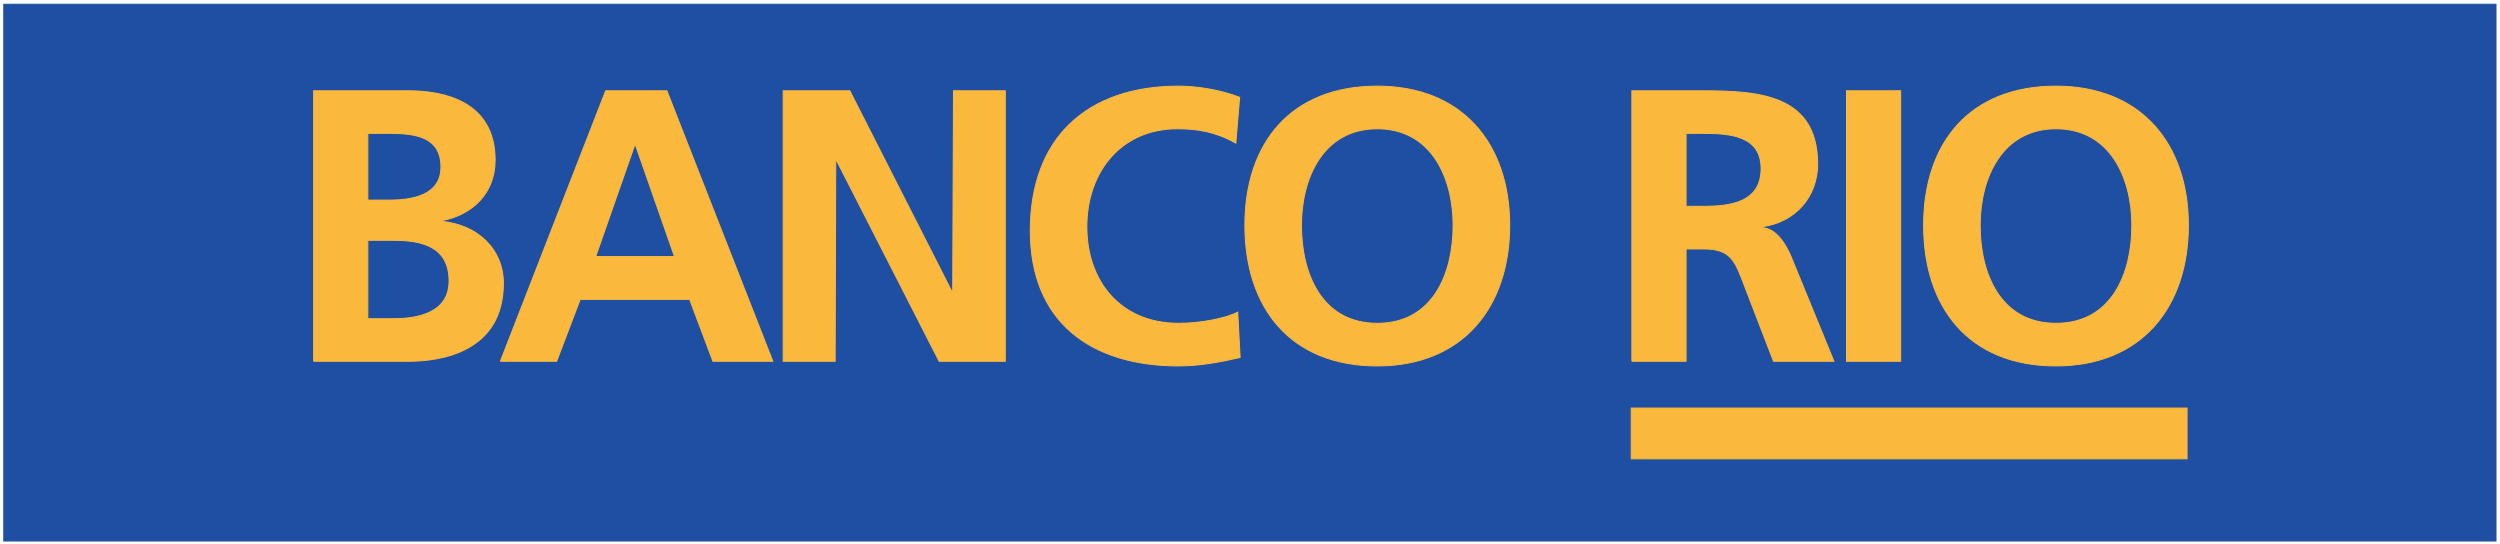 <?xml version="1.0" encoding="utf-8"?>
<!-- Generator: Adobe Illustrator 16.0.3, SVG Export Plug-In . SVG Version: 6.00 Build 0)  -->
<!DOCTYPE svg PUBLIC "-//W3C//DTD SVG 1.1//EN" "http://www.w3.org/Graphics/SVG/1.1/DTD/svg11.dtd">
<svg version="1.1"
	 id="svg2" xmlns:dc="http://purl.org/dc/elements/1.1/" xmlns:rdf="http://www.w3.org/1999/02/22-rdf-syntax-ns#" xmlns:svg="http://www.w3.org/2000/svg" xmlns:cc="http://creativecommons.org/ns#"
	 xmlns="http://www.w3.org/2000/svg" xmlns:xlink="http://www.w3.org/1999/xlink" x="0px" y="0px" width="250.167px"
	 height="54.438px" viewBox="3.4 101.254 250.167 54.438" enable-background="new 3.4 101.254 250.167 54.438" xml:space="preserve"
	>
<g id="g10" transform="matrix(1.333,0,0,-1.333,-0.346,257.764)">
	<g id="g12" transform="scale(0.1)">
		<path id="path16" fill="#1F4FA2" d="M1901.814,767.982v402.942H30.944V767.982H1901.814"/>
		<path id="path18" fill="none" stroke="#1F4FA2" stroke-width="0.76" stroke-miterlimit="2.613" d="M1901.814,767.982v402.942
			H30.944V767.982H1901.814z"/>
		<path id="path20" fill="#FAB93D" d="M962.629,1004.979c0,62.3,34.929,104.473,99.39,104.473c63.633,0,99.39-43.008,99.39-104.473
			c0-61.348-35.156-105.564-99.39-105.564C996.958,899.415,962.629,942.796,962.629,1004.979z M1005.087,1004.979
			c0-36.672,15.432-73.572,56.931-73.572s56.931,36.899,56.931,73.572c0,35.823-16.501,72.481-56.931,72.481
			C1021.604,1077.459,1005.087,1040.801,1005.087,1004.979"/>
		<path id="path22" fill="none" stroke="#FAB93D" stroke-width="0.76" stroke-miterlimit="2.613" d="M962.629,1004.979
			c0,62.3,34.929,104.473,99.39,104.473c63.633,0,99.39-43.008,99.39-104.473c0-61.348-35.156-105.564-99.39-105.564
			C996.958,899.415,962.629,942.796,962.629,1004.979 M1005.087,1004.979c0-36.672,15.432-73.572,56.931-73.572
			s56.931,36.899,56.931,73.572c0,35.823-16.501,72.481-56.931,72.481C1021.604,1077.459,1005.087,1040.801,1005.087,1004.979z"/>
		<path id="path24" fill="#FAB93D" d="M1472.138,1004.979c0,62.3,34.922,104.473,99.382,104.473c63.64,0,99.39-43.008,99.39-104.473
			c0-61.348-35.164-105.564-99.39-105.564C1506.46,899.415,1472.138,942.796,1472.138,1004.979z M1514.589,1004.979
			c0-36.672,15.432-73.572,56.931-73.572c41.506,0,56.931,36.899,56.931,73.572c0,35.823-16.501,72.481-56.931,72.481
			C1531.223,1077.459,1514.589,1040.801,1514.589,1004.979"/>
		<path id="path26" fill="none" stroke="#FAB93D" stroke-width="0.76" stroke-miterlimit="2.613" d="M1472.138,1004.979
			c0,62.3,34.922,104.473,99.382,104.473c63.64,0,99.39-43.008,99.39-104.473c0-61.348-35.164-105.564-99.39-105.564
			C1506.46,899.415,1472.138,942.796,1472.138,1004.979 M1514.589,1004.979c0-36.672,15.432-73.572,56.931-73.572
			c41.506,0,56.931,36.899,56.931,73.572c0,35.823-16.501,72.481-56.931,72.481
			C1531.223,1077.459,1514.589,1040.801,1514.589,1004.979z"/>
		<path id="path28" fill="#FAB93D" d="M403.732,902.894l79.058,203.086h45.93l79.534-203.086h-44.971l-17.461,46.487h-82.17
			l-17.695-46.487H403.732z M534.462,981.49l-29.304,83.753h-0.601l-29.297-83.753H534.462"/>
		<path id="path30" fill="none" stroke="#FAB93D" stroke-width="0.76" stroke-miterlimit="2.613" d="M403.732,902.894
			l79.058,203.086h45.93l79.534-203.086h-44.971l-17.461,46.487h-82.17l-17.695-46.487H403.732 M534.462,981.49l-29.304,83.753
			h-0.601l-29.297-83.753H534.462z"/>
		<path id="path32" fill="#FAB93D" d="M616.032,902.894v203.086h49.988l77.263-151.926l0.601,151.926h38.87V902.894h-49.636
			l-77.622,151.926l-0.476-151.926H616.032"/>
		<path id="path34" fill="none" stroke="#FAB93D" stroke-width="0.76" stroke-miterlimit="2.613" d="M616.032,902.894v203.086
			h49.988l77.263-151.926l0.601,151.926h38.87V902.894h-49.636l-77.622,151.926l-0.476-151.926H616.032z"/>
		<path id="path36" fill="#FAB93D" d="M957.253,939.8l1.794-34.036c-14.832-3.479-30.864-6.35-46.172-6.35
			c-65.654,0-111.343,32.834-111.343,101.484c0,69.609,42.458,108.552,111.343,108.552c13.279,0,30.981-2.629,45.813-8.394
			l-2.871-34.38c-15.432,8.752-29.304,10.781-43.894,10.781c-41.858,0-67.932-31.992-67.932-73.557
			c0-41.338,25.591-72.495,68.892-72.495C928.784,931.407,947.68,934.886,957.253,939.8"/>
		<path id="path38" fill="none" stroke="#FAB93D" stroke-width="0.76" stroke-miterlimit="2.613" d="M957.253,939.8l1.794-34.036
			c-14.832-3.479-30.864-6.35-46.172-6.35c-65.654,0-111.343,32.834-111.343,101.484c0,69.609,42.458,108.552,111.343,108.552
			c13.279,0,30.981-2.629,45.813-8.394l-2.871-34.38c-15.432,8.752-29.304,10.781-43.894,10.781
			c-41.858,0-67.932-31.992-67.932-73.557c0-41.338,25.591-72.495,68.892-72.495C928.784,931.407,947.68,934.886,957.253,939.8z"/>
		<path id="path40" fill="#FAB93D" d="M1253.137,902.894v203.086h43.901c43.535,0,95.559,1.443,95.559-54.998
			c0-23.84-16.025-43.608-41.858-47.08v-0.601c11.001-0.959,17.461-11.99,21.533-20.969l32.527-79.438h-45.33l-24.397,63.376
			c-5.859,15.22-11.125,20.969-28.235,20.969h-13.03v-84.346H1253.137z M1293.808,1073.987v-54.756h13.403
			c19.966,0,42.927,2.996,42.927,28.279c0,24.441-22.595,26.477-42.927,26.477H1293.808"/>
		<path id="path42" fill="none" stroke="#FAB93D" stroke-width="0.76" stroke-miterlimit="2.613" d="M1253.137,902.894v203.086
			h43.901c43.535,0,95.559,1.443,95.559-54.998c0-23.84-16.025-43.608-41.858-47.08v-0.601c11.001-0.959,17.461-11.99,21.533-20.969
			l32.527-79.438h-45.33l-24.397,63.376c-5.859,15.22-11.125,20.969-28.235,20.969h-13.03v-84.346H1253.137 M1293.808,1073.987
			v-54.756h13.403c19.966,0,42.927,2.996,42.927,28.279c0,24.441-22.595,26.477-42.927,26.477H1293.808z"/>
		<path id="path44" fill="#FAB93D" d="M263.561,902.894v203.086h70.92c26.199,0,65.31-7.551,65.31-52.119
			c0-24.082-16.274-40.979-40.305-45.41v-0.483c27.62-2.629,46.516-21.328,46.516-46.362c0-51.167-45.923-58.711-71.521-58.711
			H263.561z M304.225,993.714v-58.828h19.255c18.897,0,41.741,4.673,41.741,28.271c0,26.477-21.409,30.557-41.741,30.557H304.225z
			 M304.225,1073.987v-50.076h16.626c17.102,0,38.276,3.831,38.276,24.8c0,23.481-20.574,25.276-39.119,25.276H304.225"/>
		<path id="path46" fill="none" stroke="#FAB93D" stroke-width="0.76" stroke-miterlimit="2.613" d="M263.561,902.894v203.086
			h70.92c26.199,0,65.31-7.551,65.31-52.119c0-24.082-16.274-40.979-40.305-45.41v-0.483c27.62-2.629,46.516-21.328,46.516-46.362
			c0-51.167-45.923-58.711-71.521-58.711H263.561 M304.225,993.714v-58.828h19.255c18.897,0,41.741,4.673,41.741,28.271
			c0,26.477-21.409,30.557-41.741,30.557H304.225 M304.225,1073.987v-50.076h16.626c17.102,0,38.276,3.831,38.276,24.8
			c0,23.481-20.574,25.276-39.119,25.276H304.225z"/>
		<path id="path48" fill="#FAB93D" d="M1414.248,902.894v203.086h40.664V902.894H1414.248"/>
		<path id="path50" fill="none" stroke="#FAB93D" stroke-width="0.76" stroke-miterlimit="2.613" d="M1414.248,902.894v203.086
			h40.664V902.894H1414.248z"/>
		<path id="path52" fill="#FAB93D" d="M1252.639,867.789h417.268v-38.108h-417.268V867.789"/>
		<path id="path54" fill="none" stroke="#FAB93D" stroke-width="0.76" stroke-miterlimit="2.613" d="M1252.639,867.789h417.268
			v-38.108h-417.268V867.789z"/>
	</g>
</g>
</svg>
